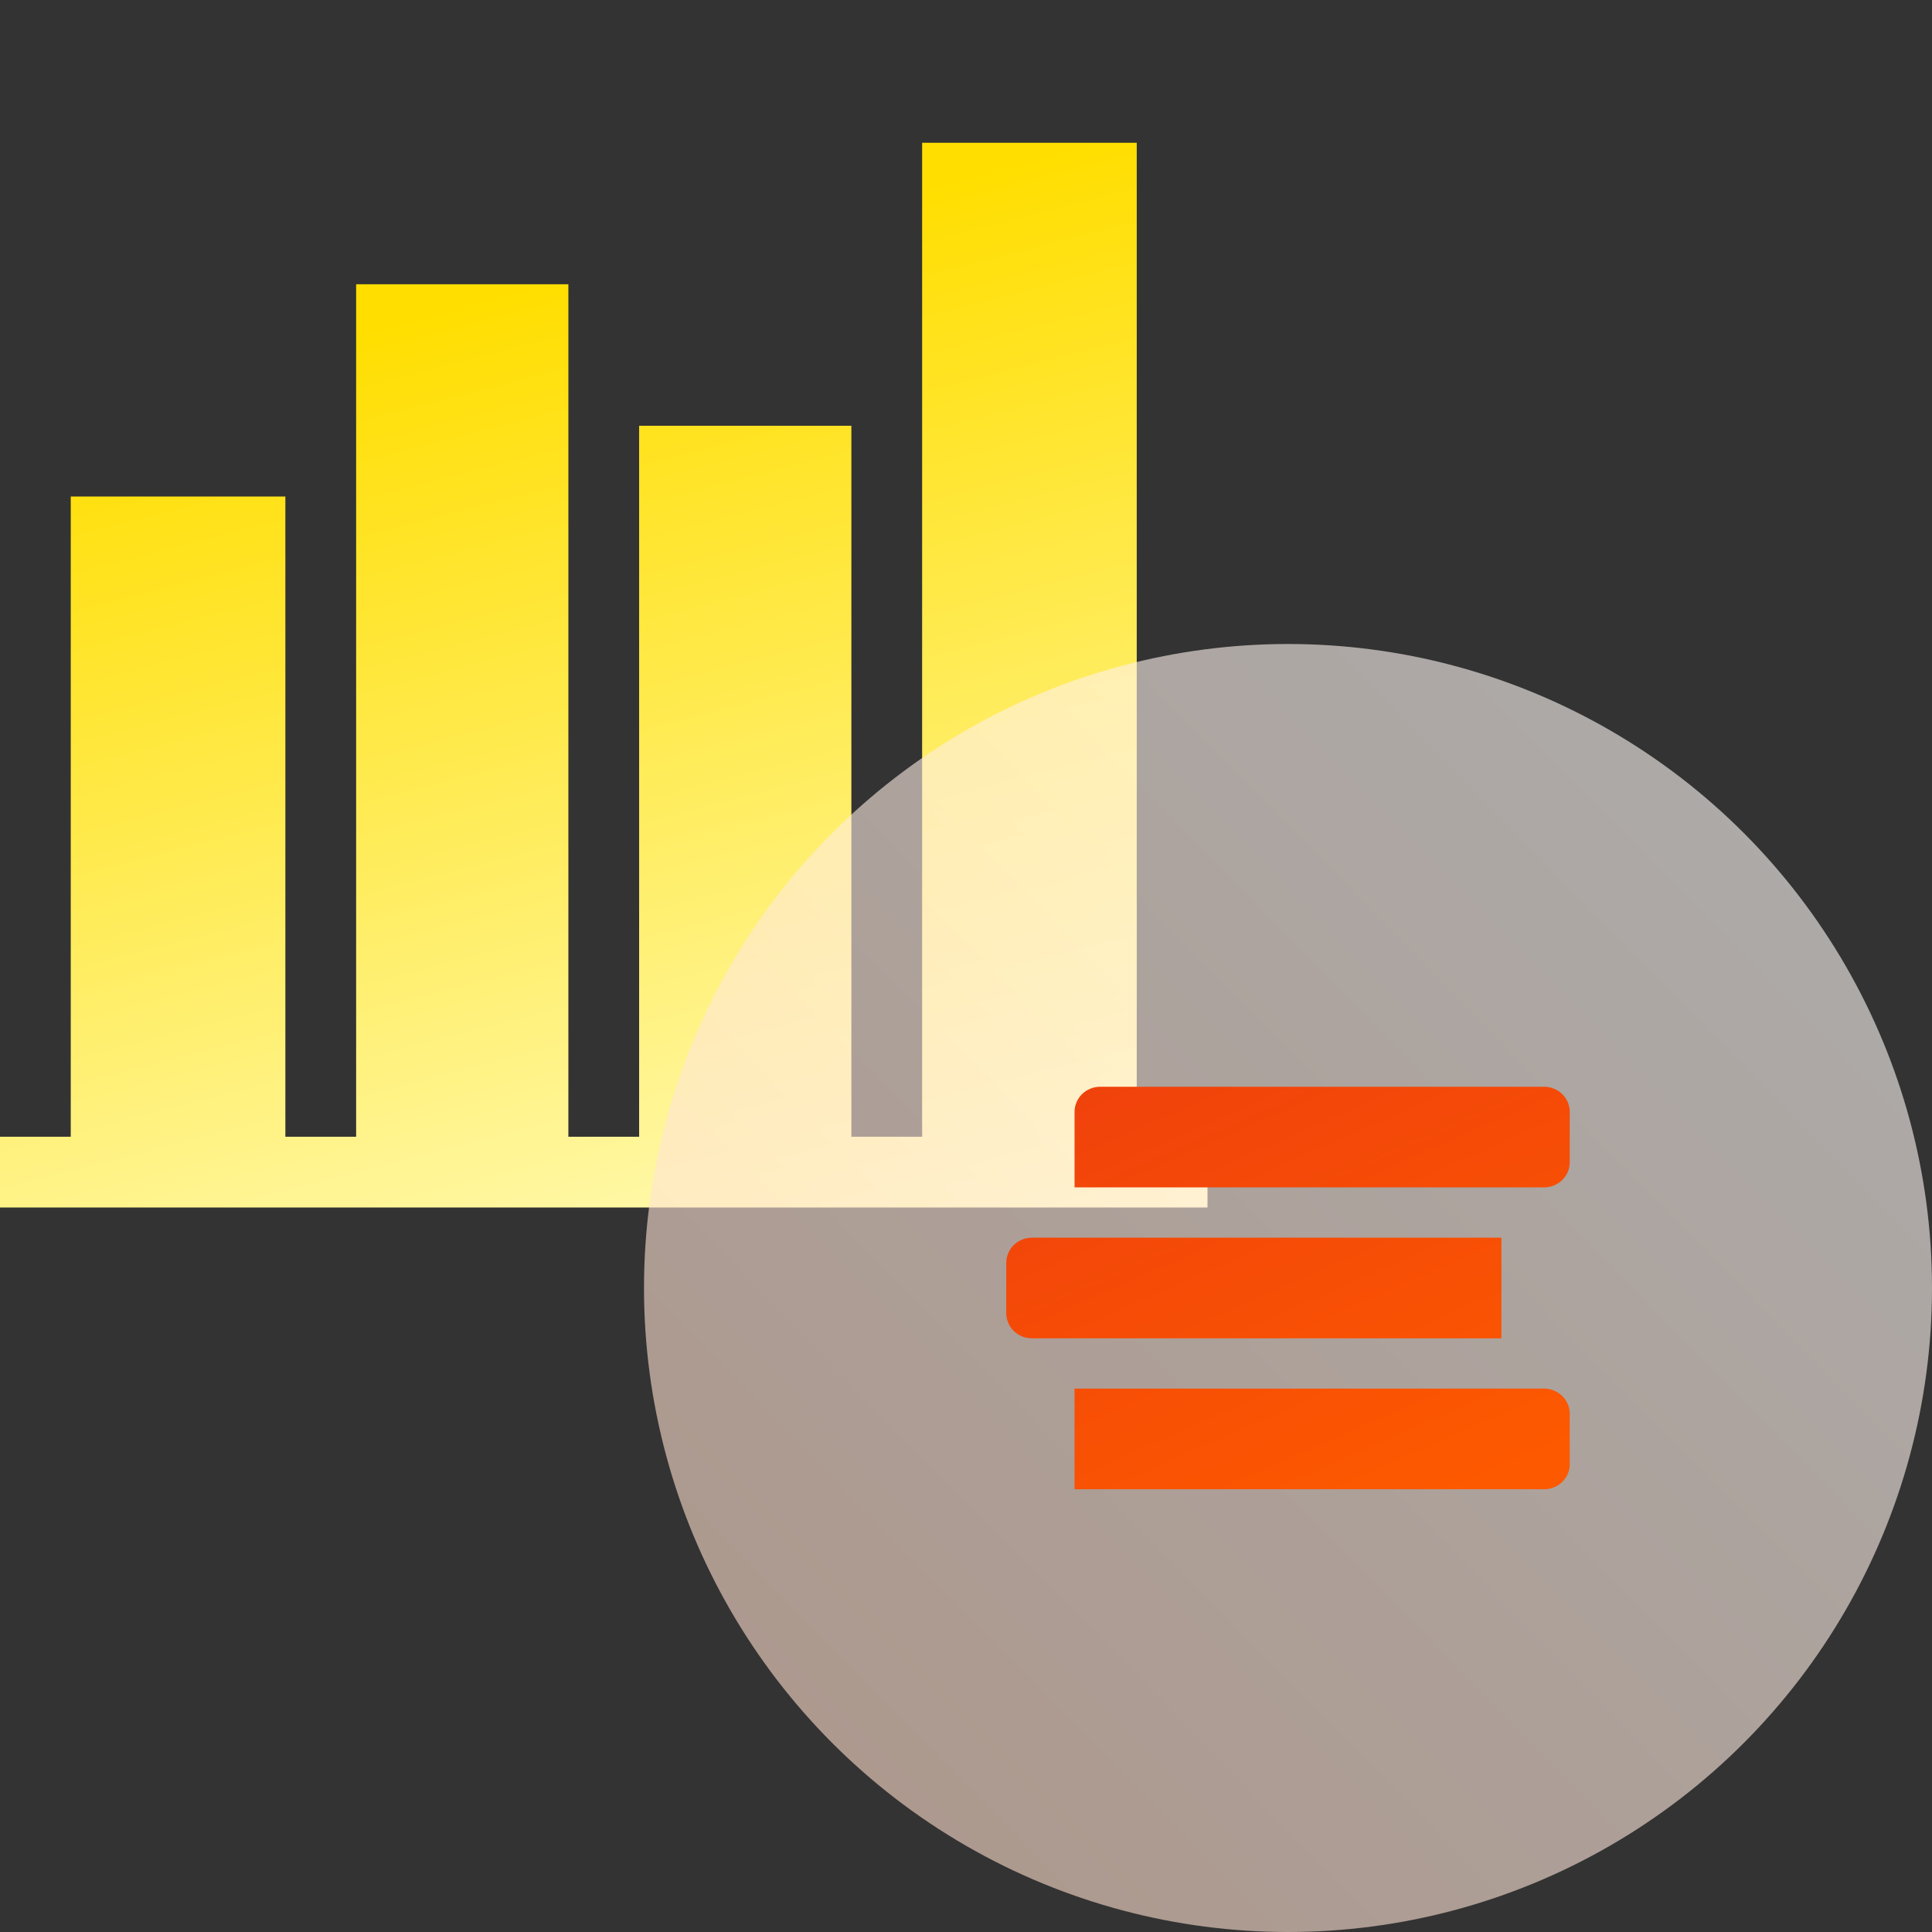 <svg width="48" height="48" viewBox="0 0 48 48" fill="none" xmlns="http://www.w3.org/2000/svg">
<rect x="0" y="0" width="48" height="48" fill="#333333" stroke="none"/>
<g clip-path="url(#clip0_504_14256)">
<path d="M30 28.242H28.242V3.547H22.91V28.242H21.152V10.578H15.879V28.242H14.121V7.062H8.848V28.242H7.09V12.336H1.758V28.242H0V30H30V28.242Z" fill="url(#paint0_linear_504_14256)"/>
<circle cx="32" cy="32" r="16" fill="url(#paint1_linear_504_14256)" fill-opacity="0.6"/>
<path d="M38.364 34.5H26.697V37H38.364C38.532 37 38.694 36.934 38.814 36.817C38.933 36.7 39 36.541 39 36.375V35.125C39 34.959 38.933 34.8 38.814 34.683C38.694 34.566 38.532 34.5 38.364 34.5ZM25.636 33.25H37.303V30.75H25.636C25.468 30.75 25.306 30.816 25.186 30.933C25.067 31.05 25 31.209 25 31.375V32.625C25 32.791 25.067 32.95 25.186 33.067C25.306 33.184 25.468 33.25 25.636 33.25ZM38.364 27H27.333C27.165 27 27.003 27.066 26.883 27.183C26.764 27.3 26.697 27.459 26.697 27.625V29.5H38.364C38.447 29.5 38.53 29.484 38.607 29.453C38.684 29.421 38.754 29.375 38.813 29.317C38.873 29.259 38.919 29.19 38.952 29.114C38.983 29.038 39 28.957 39 28.875V27.625C39 27.543 38.983 27.462 38.952 27.386C38.919 27.31 38.873 27.241 38.814 27.183C38.755 27.125 38.684 27.079 38.607 27.048C38.53 27.016 38.447 27 38.364 27Z" fill="url(#paint2_linear_504_14256)"/>
</g>
<defs>
<linearGradient id="paint0_linear_504_14256" x1="43.333" y1="30" x2="35.955" y2="1.303" gradientUnits="userSpaceOnUse">
<stop stop-color="#FFFFD5"/>
<stop offset="1" stop-color="#FFDE00"/>
</linearGradient>
<linearGradient id="paint1_linear_504_14256" x1="14.72" y1="48.64" x2="48" y2="16" gradientUnits="userSpaceOnUse">
<stop stop-color="#FFD7C1"/>
<stop offset="1" stop-color="white"/>
</linearGradient>
<linearGradient id="paint2_linear_504_14256" x1="43.925" y1="33.772" x2="29.495" y2="0.844" gradientUnits="userSpaceOnUse">
<stop stop-color="#FD5900"/>
<stop offset="1" stop-color="#D91920"/>
</linearGradient>
<clipPath id="clip0_504_14256">
<rect width="48" height="48" fill="white"/>
</clipPath>
</defs>
</svg>

